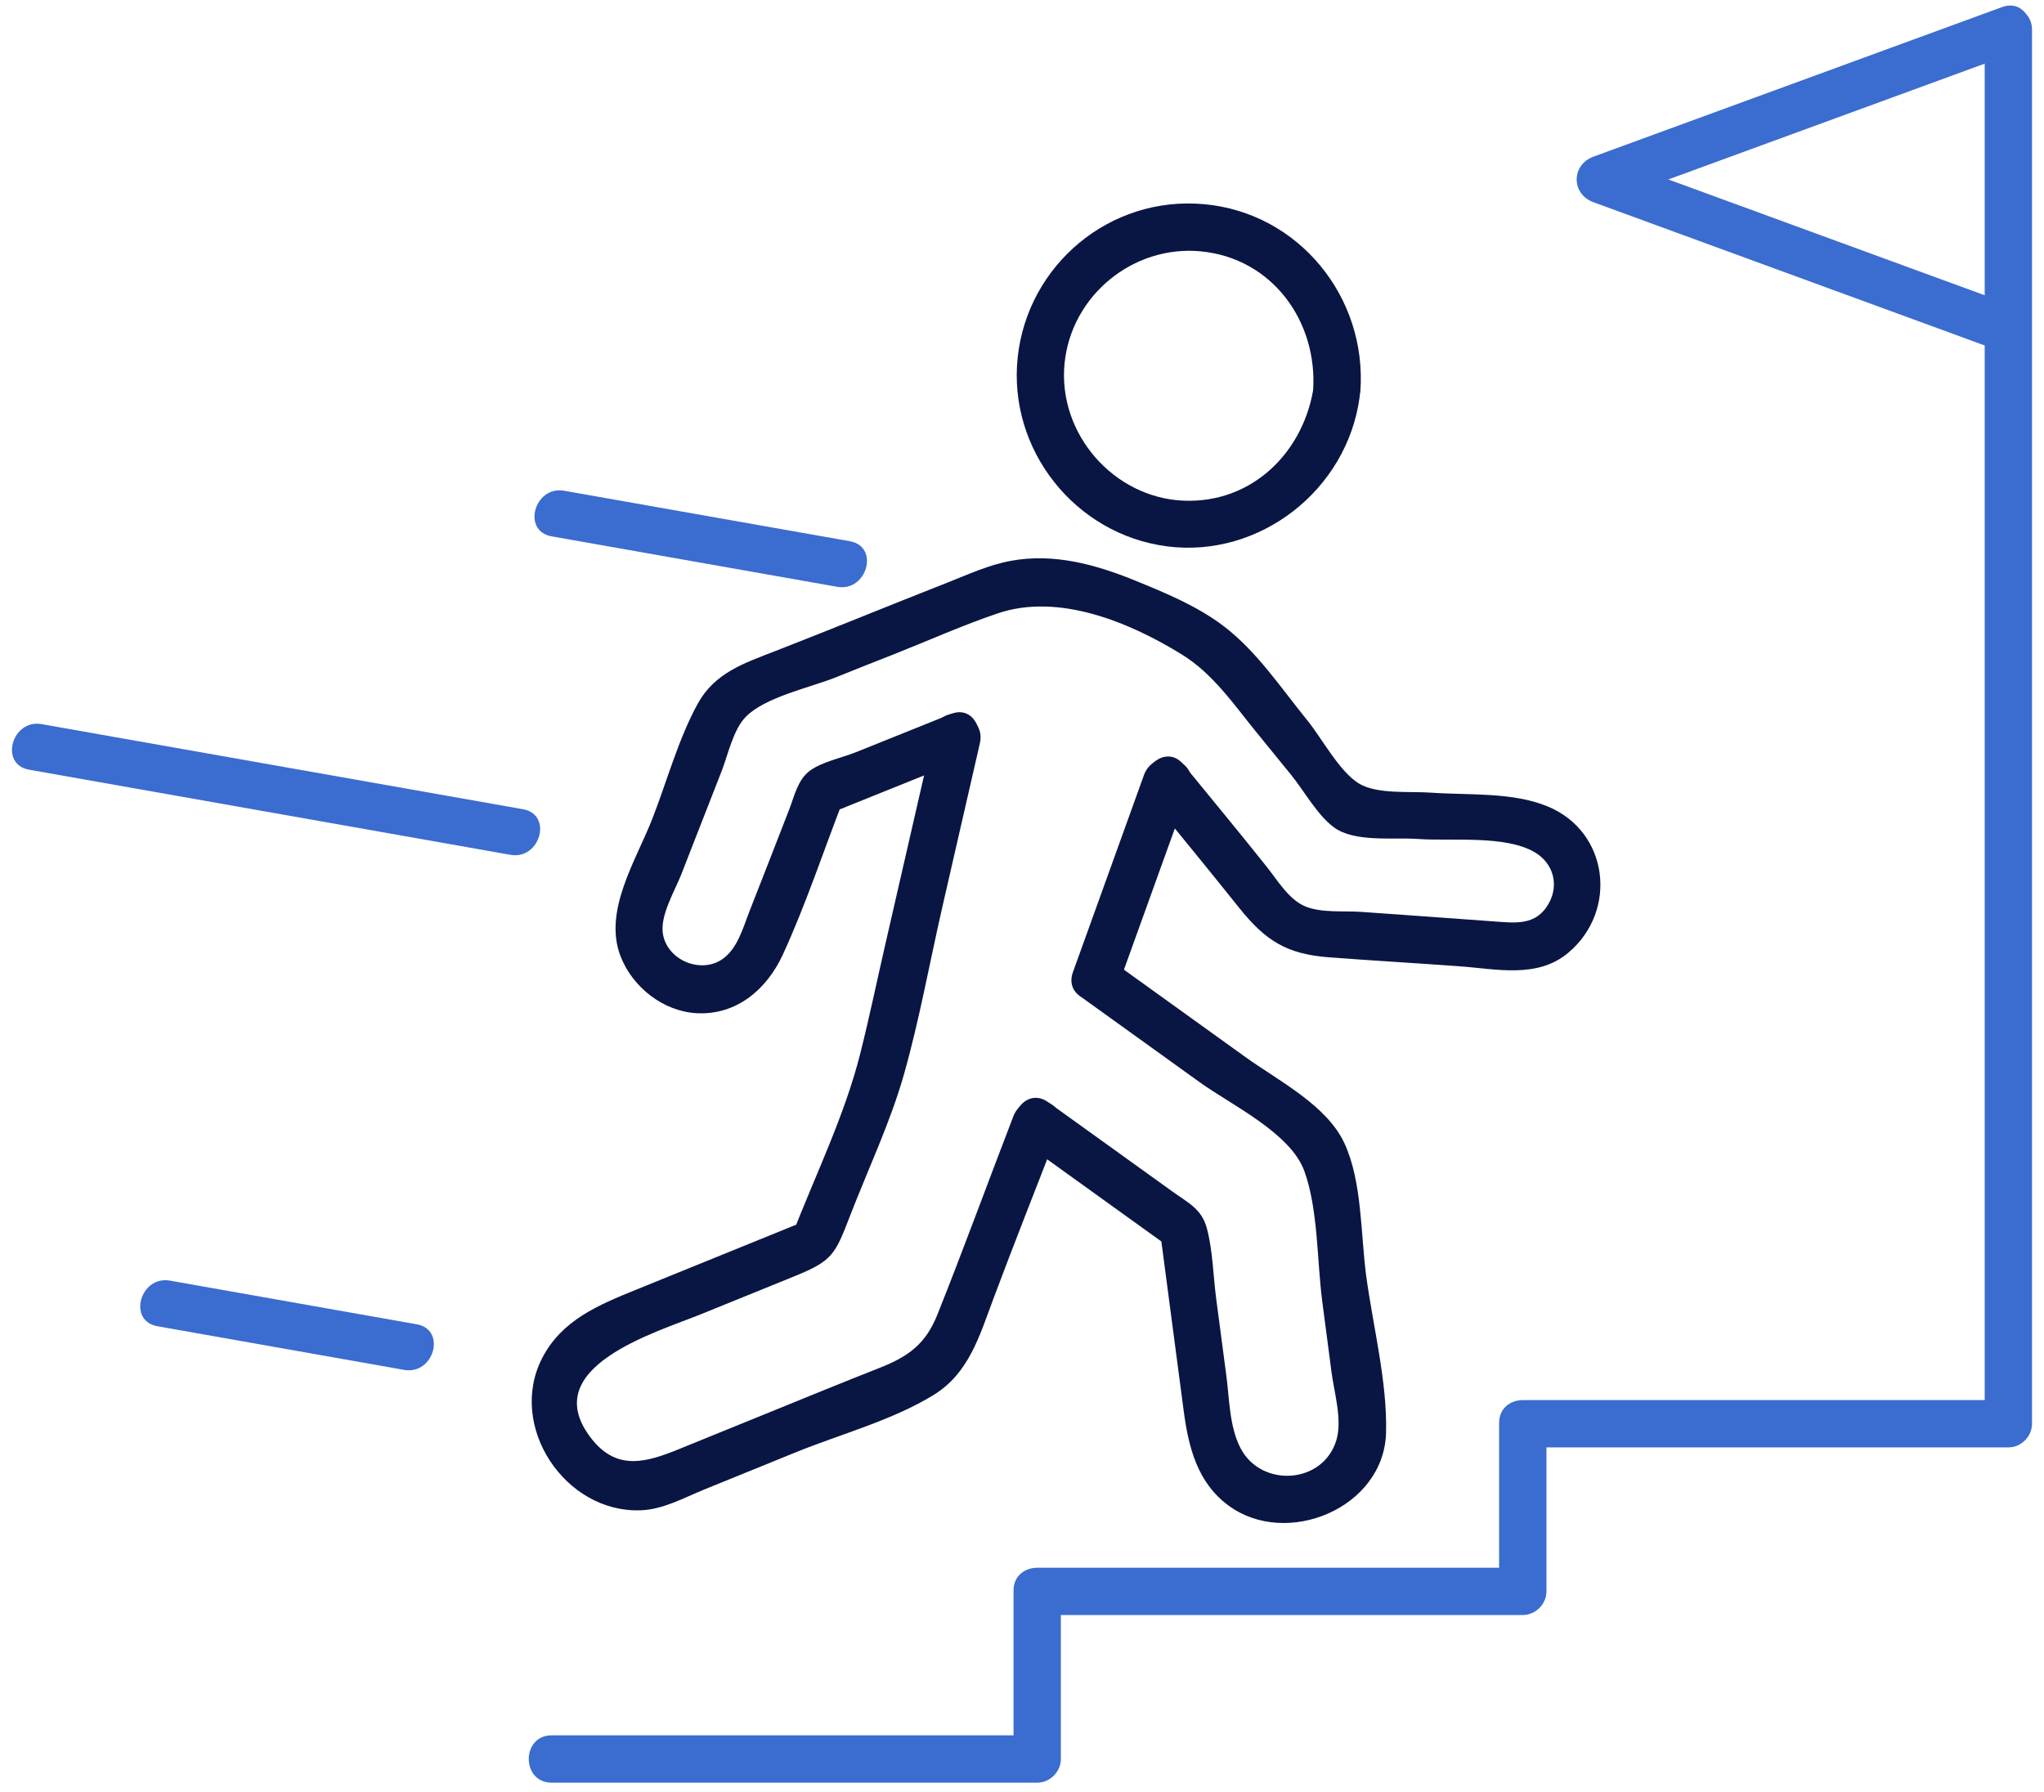 <svg width="138" height="121" viewBox="0 0 138 121" fill="none" xmlns="http://www.w3.org/2000/svg">
<g clip-path="url(#clip0_6658_6219)">
<path d="M88.714 25.977C88.104 30.45 84.589 34.008 79.893 33.805C75.198 33.601 71.412 29.298 71.872 24.549C72.317 19.964 76.5 16.527 81.084 16.972C85.916 17.442 88.985 21.731 88.651 26.403C88.505 28.455 91.701 28.446 91.846 26.403C92.296 20.066 87.692 14.368 81.297 13.787C74.902 13.206 69.379 17.907 68.71 24.122C68.038 30.367 72.593 36.099 78.809 36.893C85.025 37.687 90.936 33.117 91.793 26.824C92.069 24.815 88.99 23.943 88.714 25.977Z" fill="#091644"/>
<path d="M69.16 77.171C72.467 79.548 75.773 81.925 79.08 84.307L78.291 82.927C78.838 87.037 79.375 91.152 79.917 95.267C80.242 97.722 80.837 100.108 82.943 101.657C86.855 104.543 93.438 101.836 93.579 96.744C93.671 93.302 92.688 89.521 92.233 86.108C91.865 83.329 91.967 79.785 90.771 77.2C89.575 74.615 86.341 72.998 84.061 71.357C80.968 69.135 77.874 66.913 74.786 64.686C73.115 63.481 71.518 66.25 73.174 67.446C75.783 69.329 78.397 71.202 81.007 73.081C83.146 74.62 87.13 76.493 88.065 79.079C88.999 81.664 88.912 85.12 89.27 87.86C89.478 89.453 89.686 91.046 89.895 92.638C90.079 94.042 90.635 95.858 90.229 97.228C89.338 100.224 85.16 100.466 83.761 97.794C83.001 96.342 83.006 94.488 82.798 92.9C82.57 91.162 82.338 89.419 82.11 87.681C81.907 86.147 81.883 84.433 81.481 82.937C81.132 81.635 80.256 81.243 79.162 80.458C76.364 78.444 73.566 76.43 70.768 74.421C69.093 73.221 67.5 75.99 69.156 77.181L69.16 77.171Z" fill="#091644"/>
<path d="M64.201 48.211C62.066 49.068 59.931 49.93 57.797 50.786C56.862 51.164 55.473 51.44 54.66 52.055C53.846 52.67 53.628 53.778 53.261 54.713C52.375 56.983 51.498 59.258 50.603 61.524C50.162 62.642 49.785 64.124 48.691 64.816C47.248 65.731 45.069 64.826 44.76 63.083C44.537 61.839 45.558 60.159 45.989 59.06C46.42 57.961 46.856 56.833 47.291 55.724C47.766 54.504 48.25 53.28 48.724 52.06C49.16 50.932 49.504 49.266 50.356 48.395C51.678 47.054 54.727 46.42 56.422 45.737C57.729 45.21 59.041 44.692 60.358 44.174C62.686 43.254 65 42.213 67.367 41.414C71.472 40.025 76.251 42.005 79.794 44.193C81.91 45.5 83.309 47.582 84.853 49.475C85.623 50.419 86.393 51.363 87.162 52.311C88.034 53.381 88.934 55.032 90.048 55.855C91.447 56.896 94.046 56.528 95.736 56.649C97.982 56.809 101.613 56.373 103.607 57.54C104.852 58.266 105.278 59.713 104.571 60.987C103.714 62.541 102.291 62.318 100.742 62.206C97.793 61.993 94.85 61.776 91.902 61.572C90.725 61.49 89.234 61.655 88.131 61.204C87.027 60.754 86.243 59.433 85.521 58.523C83.677 56.204 81.779 53.923 79.906 51.624C78.608 50.026 76.357 52.302 77.645 53.885C79.654 56.349 81.673 58.808 83.657 61.292C85.424 63.499 86.848 64.419 89.704 64.637C92.56 64.855 95.571 65.029 98.5 65.242C101.017 65.421 103.787 66.099 105.888 64.327C109.257 61.485 108.613 56.15 104.489 54.451C102.112 53.468 99.168 53.701 96.636 53.522C95.165 53.415 92.943 53.652 91.723 52.888C90.411 52.069 89.239 49.838 88.261 48.637C86.485 46.454 84.848 43.965 82.583 42.252C80.801 40.906 78.662 40.025 76.604 39.187C73.956 38.108 71.129 37.338 68.258 37.866C66.767 38.137 65.373 38.785 63.969 39.337C60.086 40.862 56.223 42.45 52.331 43.965C50.24 44.779 48.255 45.427 47.108 47.514C45.791 49.915 45.031 52.752 44.038 55.294C42.949 58.087 40.712 61.5 41.894 64.564C42.702 66.656 44.779 68.292 47.04 68.413C49.736 68.553 51.779 66.791 52.849 64.463C54.427 61.035 55.623 57.38 56.993 53.865L55.88 54.979C58.934 53.749 61.989 52.52 65.044 51.29C66.927 50.53 66.104 47.441 64.196 48.211H64.201Z" fill="#091644"/>
<path d="M63.083 49.325C61.984 54.108 60.89 58.891 59.791 63.679C59.225 66.148 58.707 68.636 58.092 71.091C57.037 75.317 55.013 79.417 53.445 83.479L54.558 82.365C50.685 83.939 46.812 85.512 42.94 87.085C40.398 88.117 37.91 89.143 36.593 91.723C34.255 96.313 38.157 102.18 43.274 101.977C44.779 101.918 46.183 101.129 47.548 100.573C49.591 99.74 51.639 98.912 53.682 98.079C56.717 96.84 60.261 95.906 63.059 94.173C65.412 92.716 66.133 90.198 67.048 87.749C68.491 83.89 70.016 80.061 71.497 76.217C72.238 74.295 69.149 73.468 68.418 75.37C66.7 79.824 65.063 84.321 63.291 88.756C62.493 90.755 61.336 91.593 59.37 92.367C57.037 93.287 54.718 94.231 52.394 95.18C50.206 96.07 48.013 96.961 45.825 97.852C43.637 98.743 41.676 99.319 39.972 97.189C36.094 92.333 44.295 89.971 47.364 88.722C49.451 87.875 51.537 87.027 53.624 86.18C56.19 85.139 56.374 84.733 57.38 82.123C58.6 78.957 60.12 75.772 61.04 72.509C62.081 68.825 62.764 64.996 63.616 61.268C64.468 57.541 65.31 53.881 66.157 50.182C66.617 48.183 63.538 47.326 63.078 49.335L63.083 49.325Z" fill="#091644"/>
<path d="M77.235 52.33C75.638 56.77 74.04 61.204 72.438 65.643C71.741 67.579 74.825 68.417 75.517 66.49C77.114 62.051 78.712 57.617 80.314 53.177C81.011 51.241 77.928 50.404 77.235 52.33Z" fill="#091644"/>
<path d="M35.31 54.64C24.476 52.723 13.642 50.81 2.812 48.894C0.803 48.54 -0.063 51.614 1.965 51.972C12.8 53.889 23.634 55.802 34.463 57.719C36.472 58.072 37.339 54.998 35.31 54.64Z" fill="#3B6CCF"/>
<path d="M28.136 89.418C22.583 88.435 17.025 87.452 11.473 86.47C9.464 86.116 8.597 89.19 10.625 89.549C16.178 90.531 21.736 91.514 27.288 92.497C29.297 92.85 30.164 89.776 28.136 89.418Z" fill="#3B6CCF"/>
<path d="M57.377 36.544C50.948 35.406 44.519 34.269 38.09 33.136C36.081 32.782 35.214 35.856 37.243 36.215C43.672 37.352 50.1 38.49 56.529 39.623C58.538 39.976 59.405 36.902 57.377 36.544Z" fill="#3B6CCF"/>
<path d="M136.015 20.676C126.822 17.311 117.629 13.942 108.431 10.577V13.656C117.624 10.292 126.817 6.922 136.015 3.558C137.932 2.856 137.105 -0.233 135.168 0.479C125.975 3.843 116.782 7.213 107.584 10.577C106.073 11.129 106.069 13.104 107.584 13.656C116.777 17.021 125.97 20.39 135.168 23.755C137.1 24.461 137.937 21.378 136.015 20.676Z" fill="#3B6CCF"/>
<path d="M37.242 120.368H70.026C70.888 120.368 71.624 119.637 71.624 118.77V107.399C71.624 105.341 68.428 105.341 68.428 107.399V107.452C68.428 108.314 69.159 109.049 70.026 109.049H102.81C103.671 109.049 104.407 108.318 104.407 107.452V96.08C104.407 94.023 101.212 94.023 101.212 96.08V96.133C101.212 96.995 101.943 97.731 102.81 97.731H135.593C136.455 97.731 137.191 97 137.191 96.133V2.014C137.191 -0.044 133.996 -0.044 133.996 2.014V96.133L135.593 94.536H102.81L104.407 96.133V96.08C104.407 94.023 101.212 94.023 101.212 96.08V107.452L102.81 105.854H70.026L71.624 107.452V107.399C71.624 105.341 68.428 105.341 68.428 107.399V118.77L70.026 117.173H37.242C35.185 117.173 35.185 120.368 37.242 120.368Z" fill="#3B6CCF"/>
</g>
<defs>
<clipPath id="clip0_6658_6219">
<rect width="136.377" height="120" fill="white" transform="translate(0.809 0.367)"/>
</clipPath>
</defs>
</svg>
